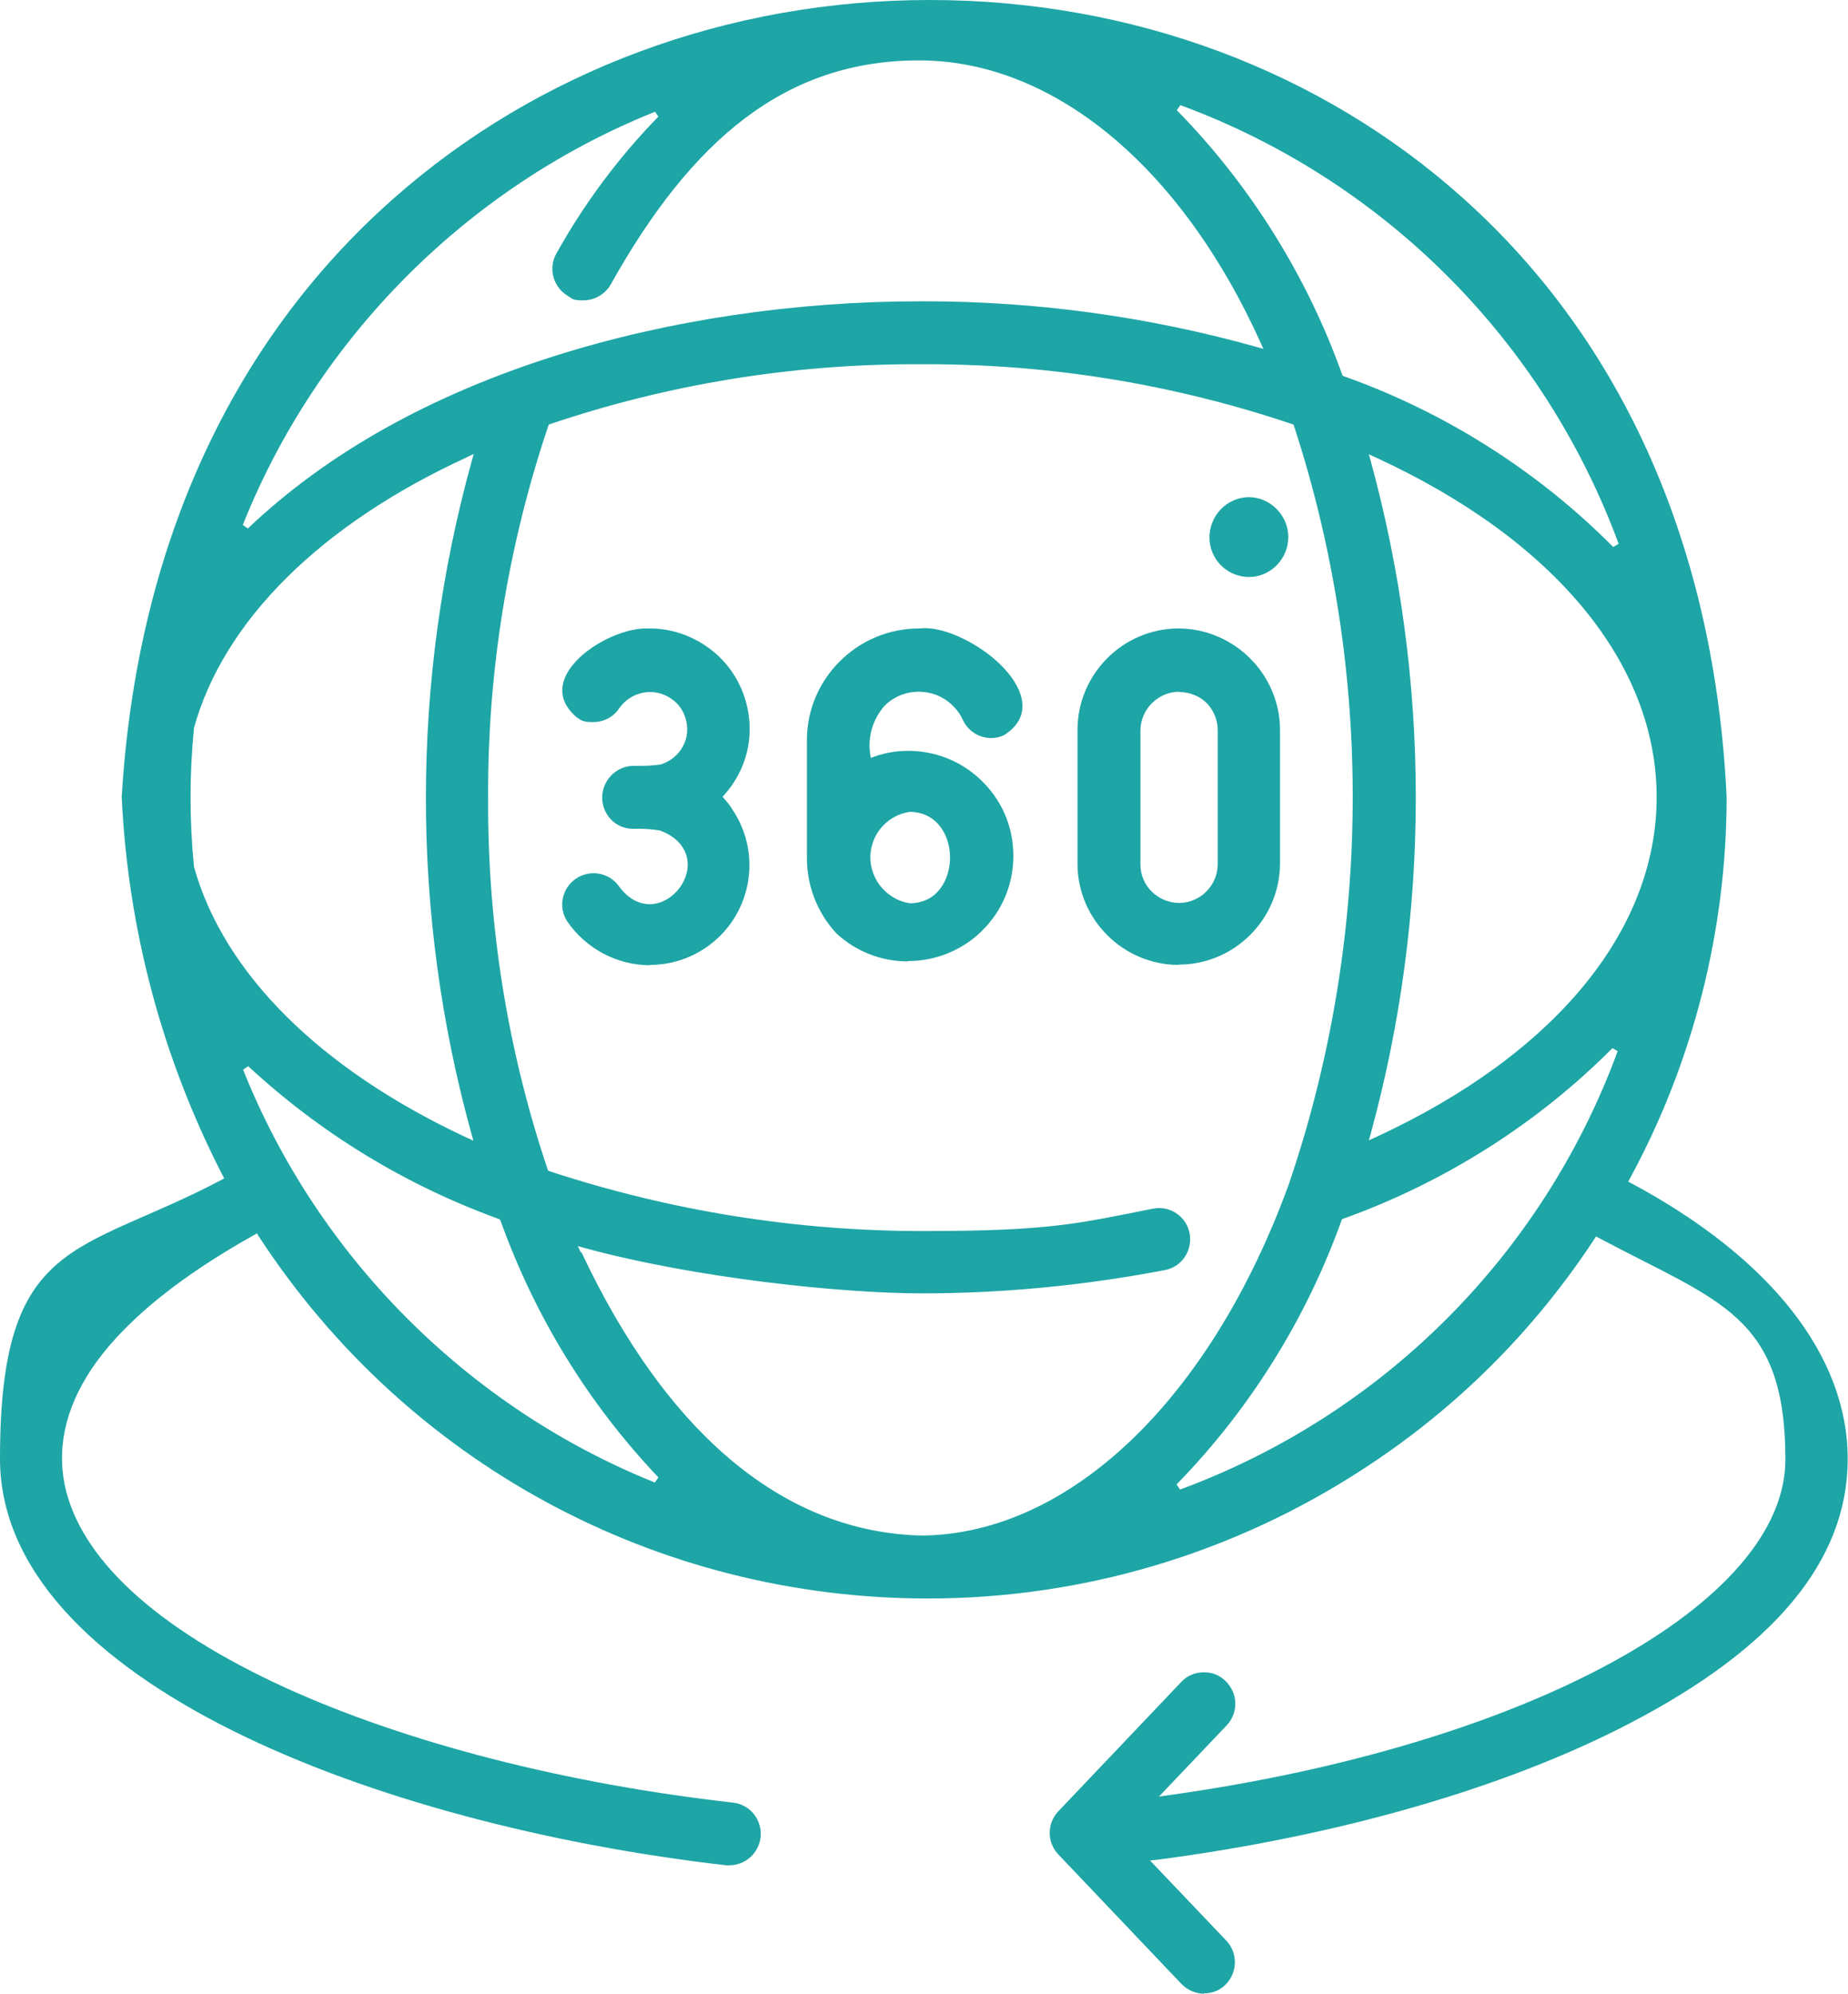 <?xml version="1.0" encoding="UTF-8"?>
<svg id="Your_Icons_Here" xmlns="http://www.w3.org/2000/svg" version="1.1" viewBox="0 0 578.5 624">
  <!-- Generator: Adobe Illustrator 29.5.0, SVG Export Plug-In . SVG Version: 2.1.0 Build 137)  -->
  <defs>
    <style>
      .st0 {
        fill: #1ea5a6;
      }
    </style>
  </defs>
  <path class="st0" d="M377,624c-2.7,0-5.2-1.1-7.1-3l-38.6-40.6c-3.6-3.8-3.6-9.7,0-13.5l38.6-40.6c1.8-1.9,4.3-2.9,7-2.9s4.8.9,6.6,2.6c4,3.7,4.3,9.9.6,13.9l-21.3,22.4,2.8-.4c112-15.6,193.3-59.8,193.3-105.1s-20.8-49.3-58.5-69.4l-.8-.4-.5.8c-19,28.9-43.4,53.2-72.4,72-40.7,26.5-87.8,40.5-136.2,40.5-85,0-163.3-42.4-209.6-113.5l-.5-.8-.8.5c-22.9,12.8-39.4,26.1-49.3,39.6-9.2,12.7-12.6,25.6-10.1,38.4,4.7,23.2,28.6,45.2,69.3,63.8,37.9,17.2,87.6,30,140.1,35.9,5.3.7,9,5.4,8.5,10.7-.5,5-4.7,8.9-9.8,8.9s-.6,0-1,0C117.9,571.2,0,526.2,0,456.5s24.6-63.6,69.3-87.2l.9-.5-.5-.9c-19-37-29.6-76.9-31.6-118.4,4.6-77.3,33.9-142,84.8-187.1C168.2,22.2,228,0,291.1,0s122.5,22.1,167.2,62.3c50.2,45.1,78.6,109.8,82.2,187.2,0,41.5-10.4,82.8-30.3,119.4l-.5.9.9.5c43.7,23.4,67.8,54.1,67.8,86.3s-23.5,59.5-68.1,82.7c-38.7,20.2-91.4,35.4-148.3,42.8l-2,.2,23.9,25.1c3.7,3.9,3.5,10.1-.3,13.8-1.8,1.8-4.2,2.7-6.8,2.7h0ZM182,391.9c27,57.4,64,88,107.1,88.7,46.1-.8,89.9-42.9,114.3-109.8,26.1-76.4,26.8-160.6,1.7-237.4l-.2-.5-.5-.2c-36.9-12.4-75.3-18.7-114.2-18.7h-3.8c-38.9,0-77.3,6.3-114.1,18.7l-.5.2-.2.5c-12.6,37.5-19,76.7-18.8,116.3-.2,39.6,6,78.7,18.6,116.2l.2.5.5.2c37.8,12.4,77.1,18.7,116.8,18.7s48.3-2.3,72-7c.6-.1,1.3-.2,1.9-.2,4.7,0,8.7,3.3,9.6,7.9,1,5.3-2.4,10.5-7.7,11.5-25,4.8-50.6,7.3-76,7.3s-71.2-4.8-105.7-14.2l-2.1-.6.9,2h0ZM504.9,327.9c-23.6,23.8-52.8,42.2-84.3,53.5l-.5.2-.2.5c-11,30.7-28.8,59.2-51.6,82.5l1.1,1.6c63.7-23.5,113.6-73.6,137-137.2l-1.7-1h0ZM76.1,334.8c23.4,58.6,70.4,105.7,128.9,129.2l1.1-1.6c-22-23.2-38.6-50.3-49.4-80.3l-.2-.4-.4-.2c-29.2-10.6-55.6-26.7-78.4-47.8l-1.6,1.1h0ZM146.4,143c-46,21.1-76.4,51.3-85.7,84.9h0v.2c-1.4,14.2-1.4,28.7,0,42.9h0c0,0,0,.2,0,.2,9.3,33.5,39.7,63.6,85.5,84.9l2,.9-.6-2.1c-19.1-68.9-19-141.8.1-210.7l.6-2.1-2,.9h0ZM429.1,144.3c18.8,68.9,18.8,141.7,0,210.5l-.6,2.1,2-.9c56-25.8,88.1-64.6,88.1-106.5,0-41.9-32.1-80.7-88.1-106.4l-2-.9.6,2.1h0ZM368.3,34.4c22.9,23.3,40.8,51.9,51.8,82.7l.2.5.5.2c31.5,11.2,60.6,29.6,84.2,53.4l1.7-1c-23.5-63.7-73.5-113.8-137.2-137.3l-1.1,1.6h0ZM205,35c-58.6,23.5-105.6,70.7-129,129.3l1.6,1.1c24.7-23.5,57.1-41.7,96.4-54.1,35.2-11.1,74.7-17,114.3-17h1c35.2,0,70.2,4.8,104.1,14.3l2.1.6-.9-2c-25-55.3-65-88.3-106.9-88.3s-71.2,24.9-96.5,70.1c-1.7,3-5,5-8.5,5s-3.4-.4-4.8-1.3c-4.7-2.7-6.4-8.7-3.7-13.4,8.7-15.6,19.4-30,31.9-42.8l-1.1-1.6h0Z"/>
  <path class="st0" d="M203.5,302.1c-10.4,0-20.1-5.2-26-13.8-2.8-4.5-1.6-10.3,2.8-13.3,1.6-1.1,3.6-1.7,5.5-1.7,3.2,0,6.3,1.6,8.1,4.3,3.4,4.5,7.1,5.4,9.5,5.4h0c5.4,0,10.6-4.7,11.7-10.4,1-5.6-2.2-10.4-8.6-12.7h0s-.1,0-.1,0c-2-.3-4-.5-6-.5s-1.6,0-2.3,0c-5.3,0-9.5-4.3-9.6-9.7,0-5.4,4.3-9.9,9.7-10,.7,0,1.5,0,2.2,0,2.1,0,4.1-.1,6.2-.4h.1c2.6-.8,4.9-2.4,6.4-4.6,1.8-2.6,2.4-5.6,1.8-8.7s-2.3-5.7-4.9-7.4c-1.9-1.3-4.2-2-6.5-2-3.8,0-7.4,1.9-9.6,5-1.8,2.8-4.9,4.4-8.2,4.4s-3.7-.5-5.3-1.6c-4.1-3.6-5.3-7.6-3.7-11.9,3.2-8.5,16.7-15.8,25.5-15.8s.9,0,1.3,0c7.6,0,14.8,2.9,20.5,7.8,6.3,5.5,10,13.2,10.6,21.5s-2.2,16.4-7.8,22.7l-.6.7.6.7c.9,1,1.8,2.1,2.5,3.3,9.6,14.3,5.8,33.7-8.5,43.3-5.2,3.5-11.2,5.3-17.4,5.3h0Z"/>
  <path class="st0" d="M369,302c-17.3,0-31.6-14.1-31.7-31.5v-42c0-17.5,14.2-31.8,31.7-31.8,17.4.1,31.7,14.4,31.7,31.8v42c-.2,17.2-14.2,31.3-31.5,31.4h-.3,0ZM369.2,216.5c-6.6,0-12.1,5.4-12.2,12v42.1c0,6.6,5.4,11.9,12,12h.1c6.6,0,12-5.4,12.1-12v-42c0-3.3-1.3-6.4-3.6-8.7-2.2-2.1-5.1-3.2-8.1-3.3h-.2Z"/>
  <path class="st0" d="M284.2,300.9c-8.3,0-16.3-3.1-22.4-8.8-6-6.5-9.3-15-9.2-23.9v-36.6c0-19.1,15.7-34.8,34.9-34.9h.1c.6,0,1.2-.1,1.9-.1,10.2,0,27,10.5,30.1,21.2,1.4,4.9-.3,9.1-5.3,12.3-1.3.6-2.6.9-4,.9h0c-3.8,0-7.3-2.2-8.9-5.7-.7-1.6-1.7-3-2.9-4.2-2.9-3-6.8-4.6-10.9-4.6s-7.9,1.6-10.7,4.4c-3.7,4.2-5.3,9.7-4.5,15.1l.2,1.2,1.1-.4c3.4-1.2,7-1.8,10.6-1.8,8.3,0,16.3,3.1,22.4,8.8,6.5,6,10.2,14.1,10.5,22.9s-2.8,17.2-8.8,23.6c-6.2,6.7-15,10.5-24.2,10.5h0ZM284.8,254.1c-6.3.9-11.3,5.9-12.2,12.2-1.1,7.9,4.4,15.2,12.2,16.4h.2c8.5-.1,12.4-7.5,12.4-14.3s-3.9-14.1-12.4-14.3h-.2s0,0,0,0Z"/>
  <path class="st0" d="M390.9,180.6c-6.8-.1-12.2-5.5-12.3-12.3,0-6.9,5.4-12.6,12.3-12.7,6.7,0,12.3,5.6,12.4,12.4,0,6.9-5.5,12.6-12.4,12.6h0Z"/>
</svg>